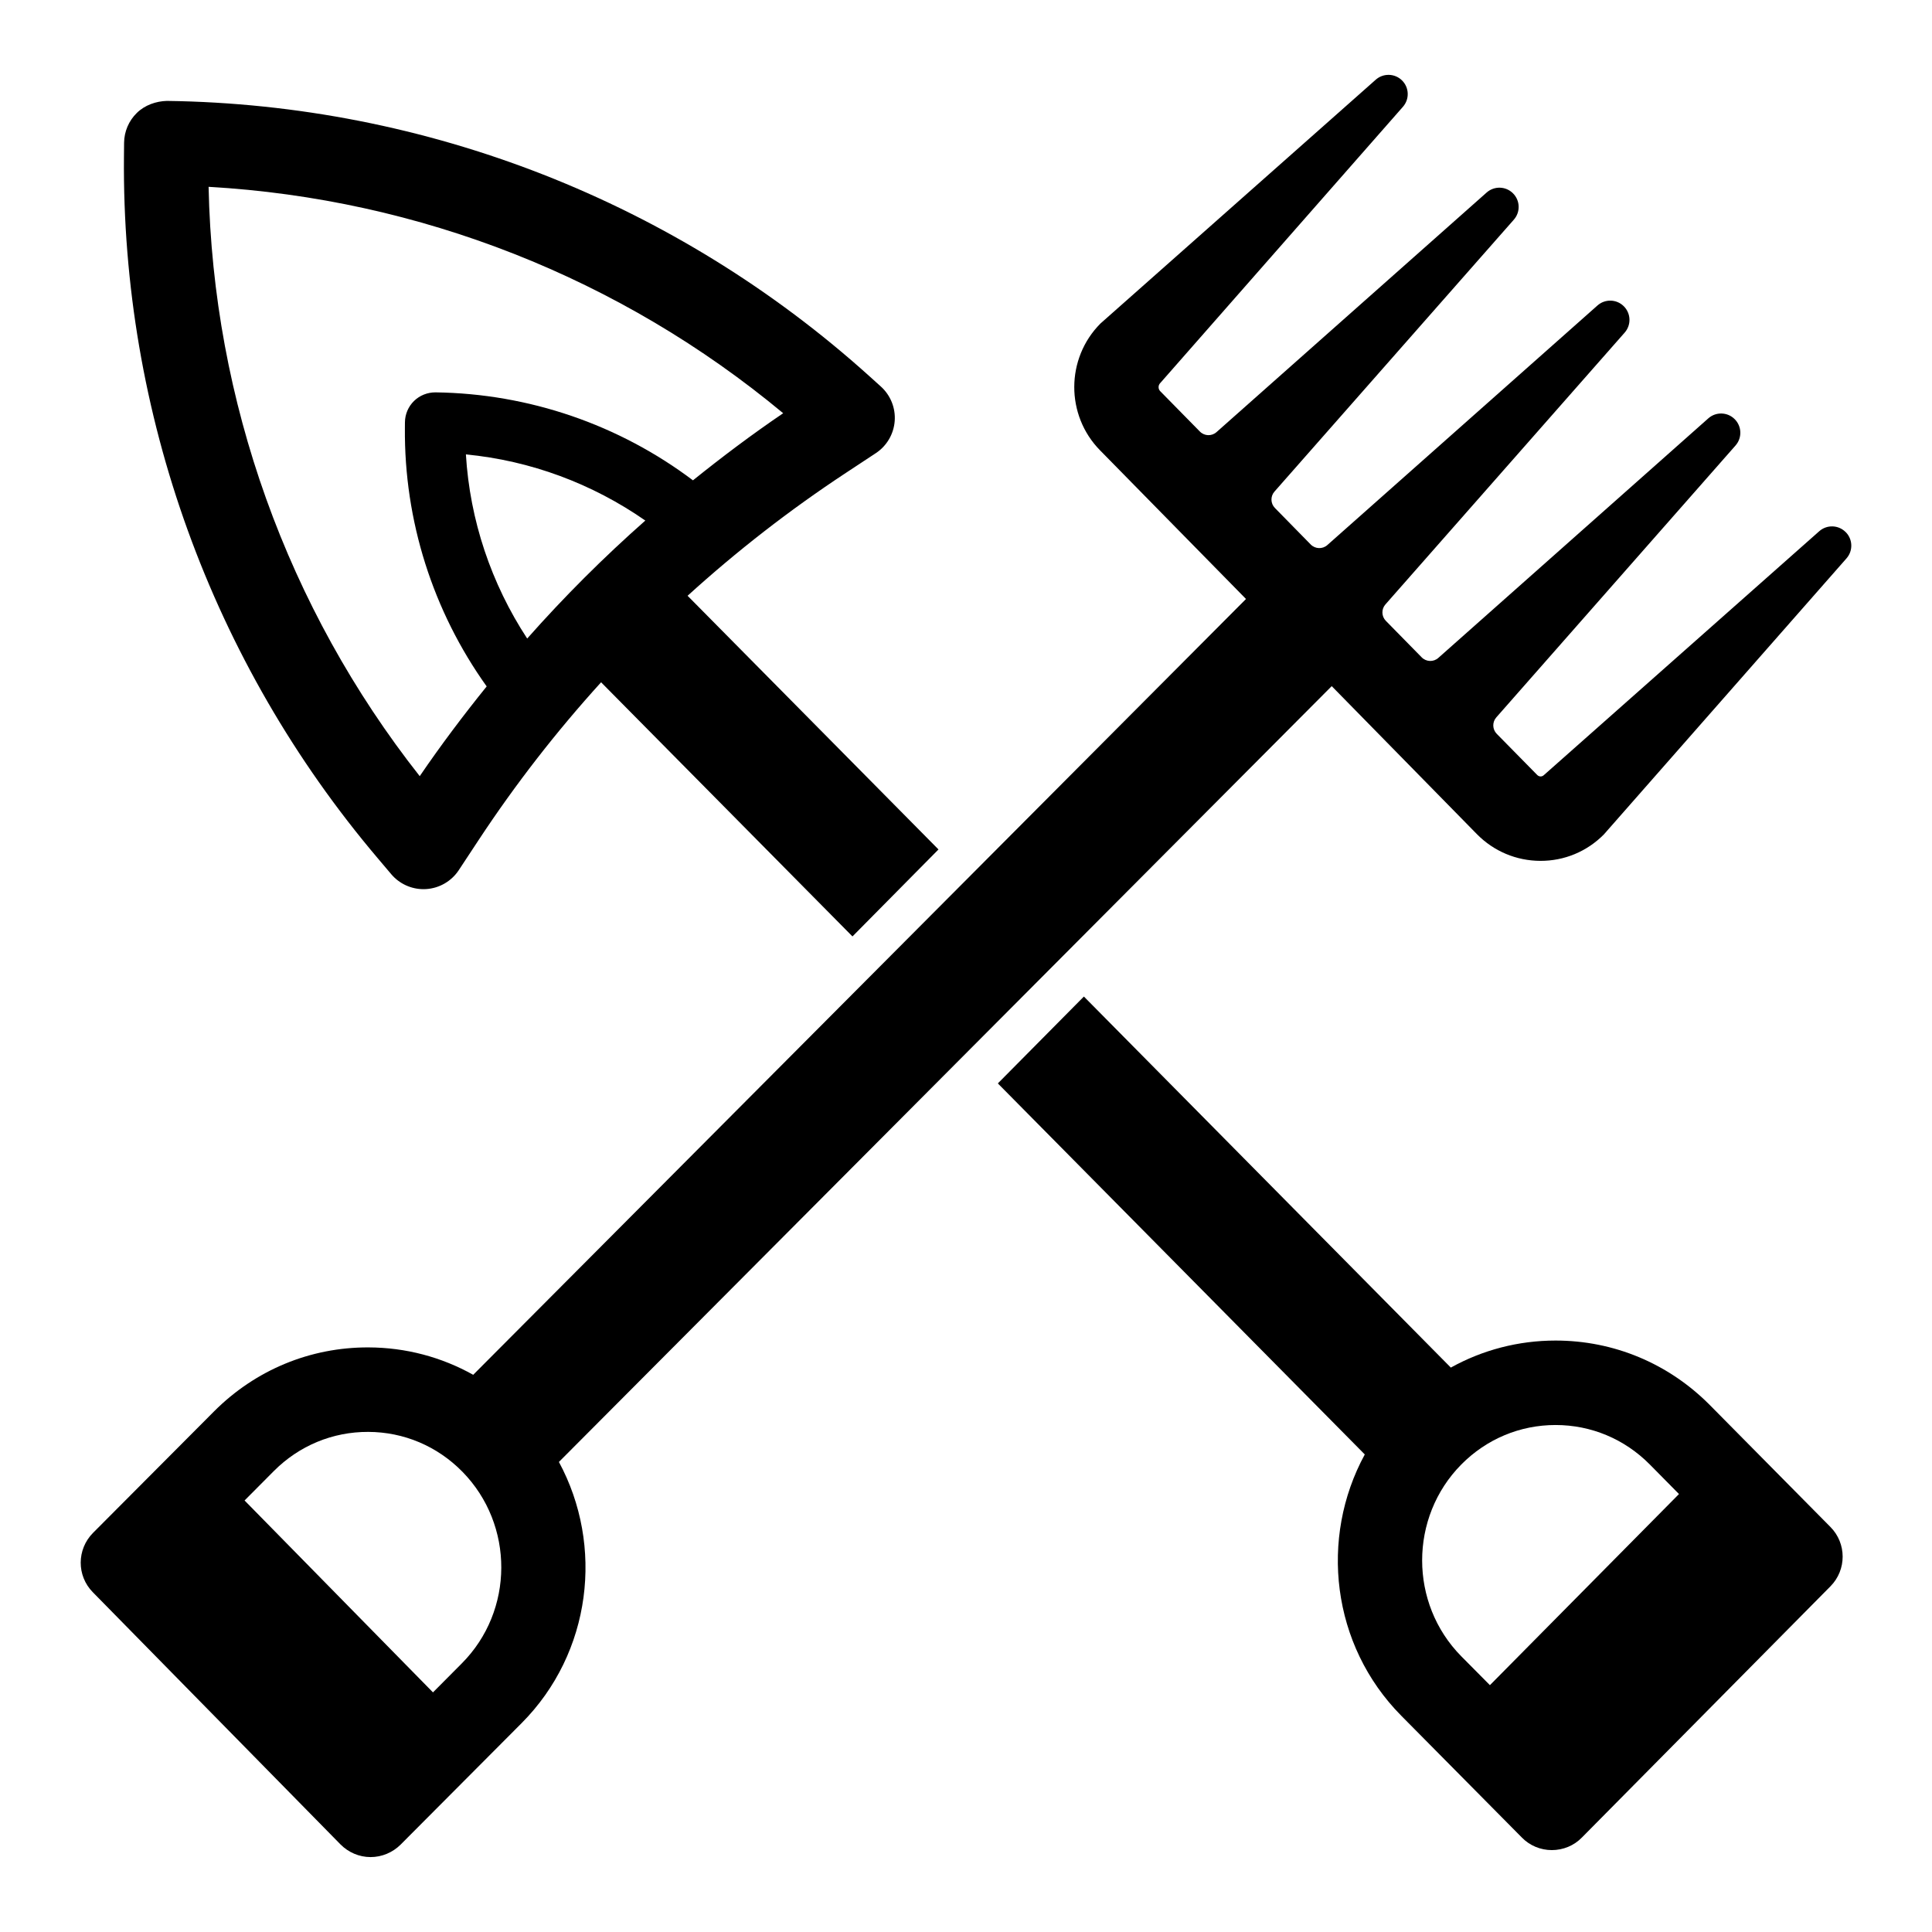 <?xml version="1.0" encoding="UTF-8"?>
<!-- Uploaded to: SVG Repo, www.svgrepo.com, Generator: SVG Repo Mixer Tools -->
<svg fill="#000000" width="800px" height="800px" version="1.1" viewBox="144 144 512 512" xmlns="http://www.w3.org/2000/svg">
 <g>
  <path d="m597.14 516.37c-10.938-11.031-25.453-17.109-40.898-17.109-9.848 0-19.348 2.492-27.758 7.164l-97.242-98.332-22.801 23.023 97.242 98.328c-12.055 22.125-8.859 50.523 9.656 69.23l31.977 32.297c2.078 2.141 4.957 3.324 7.93 3.324 3.008 0 5.887-1.184 7.965-3.324l65.875-66.578c4.316-4.348 4.316-11.383 0-15.73zm-58.297 74.215-7.578-7.641c-13.844-14.008-13.844-36.84 0-50.844 6.684-6.746 15.539-10.457 24.973-10.457 9.434 0 18.293 3.711 24.973 10.457l7.738 7.836z"/>
  <path d="m247.69 375.68c2.133 2.516 5.262 3.957 8.535 3.957 0.223 0 0.445-0.008 0.676-0.02 3.519-0.211 6.731-2.07 8.676-5.012l5.242-7.953c9.801-14.871 20.656-28.82 32.477-41.84l66.617 67.352 22.797-23.051-66.492-67.227c13.043-11.852 27.027-22.73 41.934-32.555l7.953-5.242c2.894-1.906 4.738-5.051 5-8.5 0.262-3.457-1.098-6.836-3.668-9.156l-3.031-2.734c-51.168-46.129-117.29-72.039-186.18-72.957-2.883 0.078-5.844 1.109-7.969 3.191-2.125 2.082-3.34 4.922-3.371 7.898l-0.035 3.625c-0.629 68.016 23.242 134.05 67.223 185.95zm36.02-62.461c-9.539-14.559-15.191-31.363-16.242-48.797 17.125 1.648 33.469 7.731 47.547 17.531-11.07 9.777-21.516 20.203-31.305 31.266zm67.836-59.707c-8.258 5.606-16.191 11.574-23.902 17.781-19.621-14.77-43.484-22.984-68.227-23.312-2.113-0.008-4.176 0.793-5.695 2.281-1.52 1.484-2.387 3.519-2.406 5.644l-0.012 1.43c-0.227 24.645 7.422 48.648 21.672 68.57-6.191 7.676-12.145 15.57-17.742 23.785-35.109-44.57-54.77-99.426-55.953-156.18 55.871 3.18 109.23 24.195 152.27 59.996z"/>
  <path d="m633.11 285-0.016-0.012c-1.906-1.902-4.961-1.992-6.977-0.207l-72.945 64.605c-0.512 0.512-1.281 0.508-1.793-0.008l-10.727-10.906c-1.176-1.195-1.227-3.094-0.121-4.352l63.406-72.066c1.781-2.027 1.676-5.09-0.246-6.992l-0.008-0.008c-1.906-1.887-4.957-1.969-6.961-0.188l-71.555 63.488c-1.273 1.133-3.211 1.062-4.406-0.152l-9.492-9.668c-1.176-1.195-1.227-3.094-0.121-4.352l63.406-72.039c1.785-2.027 1.68-5.09-0.242-6.992l-0.008-0.008c-1.906-1.887-4.953-1.969-6.961-0.188l-71.586 63.492c-1.273 1.129-3.211 1.062-4.406-0.152l-9.484-9.668c-1.176-1.195-1.227-3.094-0.121-4.352l63.438-72.066c1.785-2.027 1.68-5.09-0.242-6.992l-0.008-0.008c-1.906-1.887-4.953-1.969-6.961-0.188l-71.59 63.496c-1.273 1.129-3.207 1.062-4.402-0.152l-10.52-10.703c-0.574-0.578-0.57-1.566 0.008-2.141l64.324-73.227c1.777-2.023 1.672-5.082-0.238-6.977-1.906-1.891-4.957-1.98-6.969-0.199l-72.953 64.613c-9.211 9.242-9.266 24.301-0.117 33.605l38.684 39.402-204.8 205.6c-8.395-4.699-17.852-7.227-27.73-7.262-15.445-0.055-29.984 5.969-40.957 16.965l-32.062 32.188c-4.332 4.363-4.359 11.367-0.055 15.73l65.641 66.836c2.102 2.117 4.945 3.344 7.949 3.352 2.973 0.008 5.856-1.195 7.973-3.301l32.059-32.184c18.582-18.672 21.879-47.059 9.898-69.227l204.8-205.6 38.492 39.242c4.461 4.523 10.434 7.039 16.797 7.062 6.332 0.023 12.32-2.453 16.812-6.977l64.332-73.199c1.77-2.019 1.668-5.07-0.238-6.969zm-366.76 299.85-7.606 7.648-49.93-50.855 7.766-7.809c6.707-6.723 15.578-10.402 25.012-10.367 9.434 0.031 18.277 3.773 24.938 10.547 13.824 14.086 13.746 36.883-0.18 50.836z"/>
 </g>
</svg>